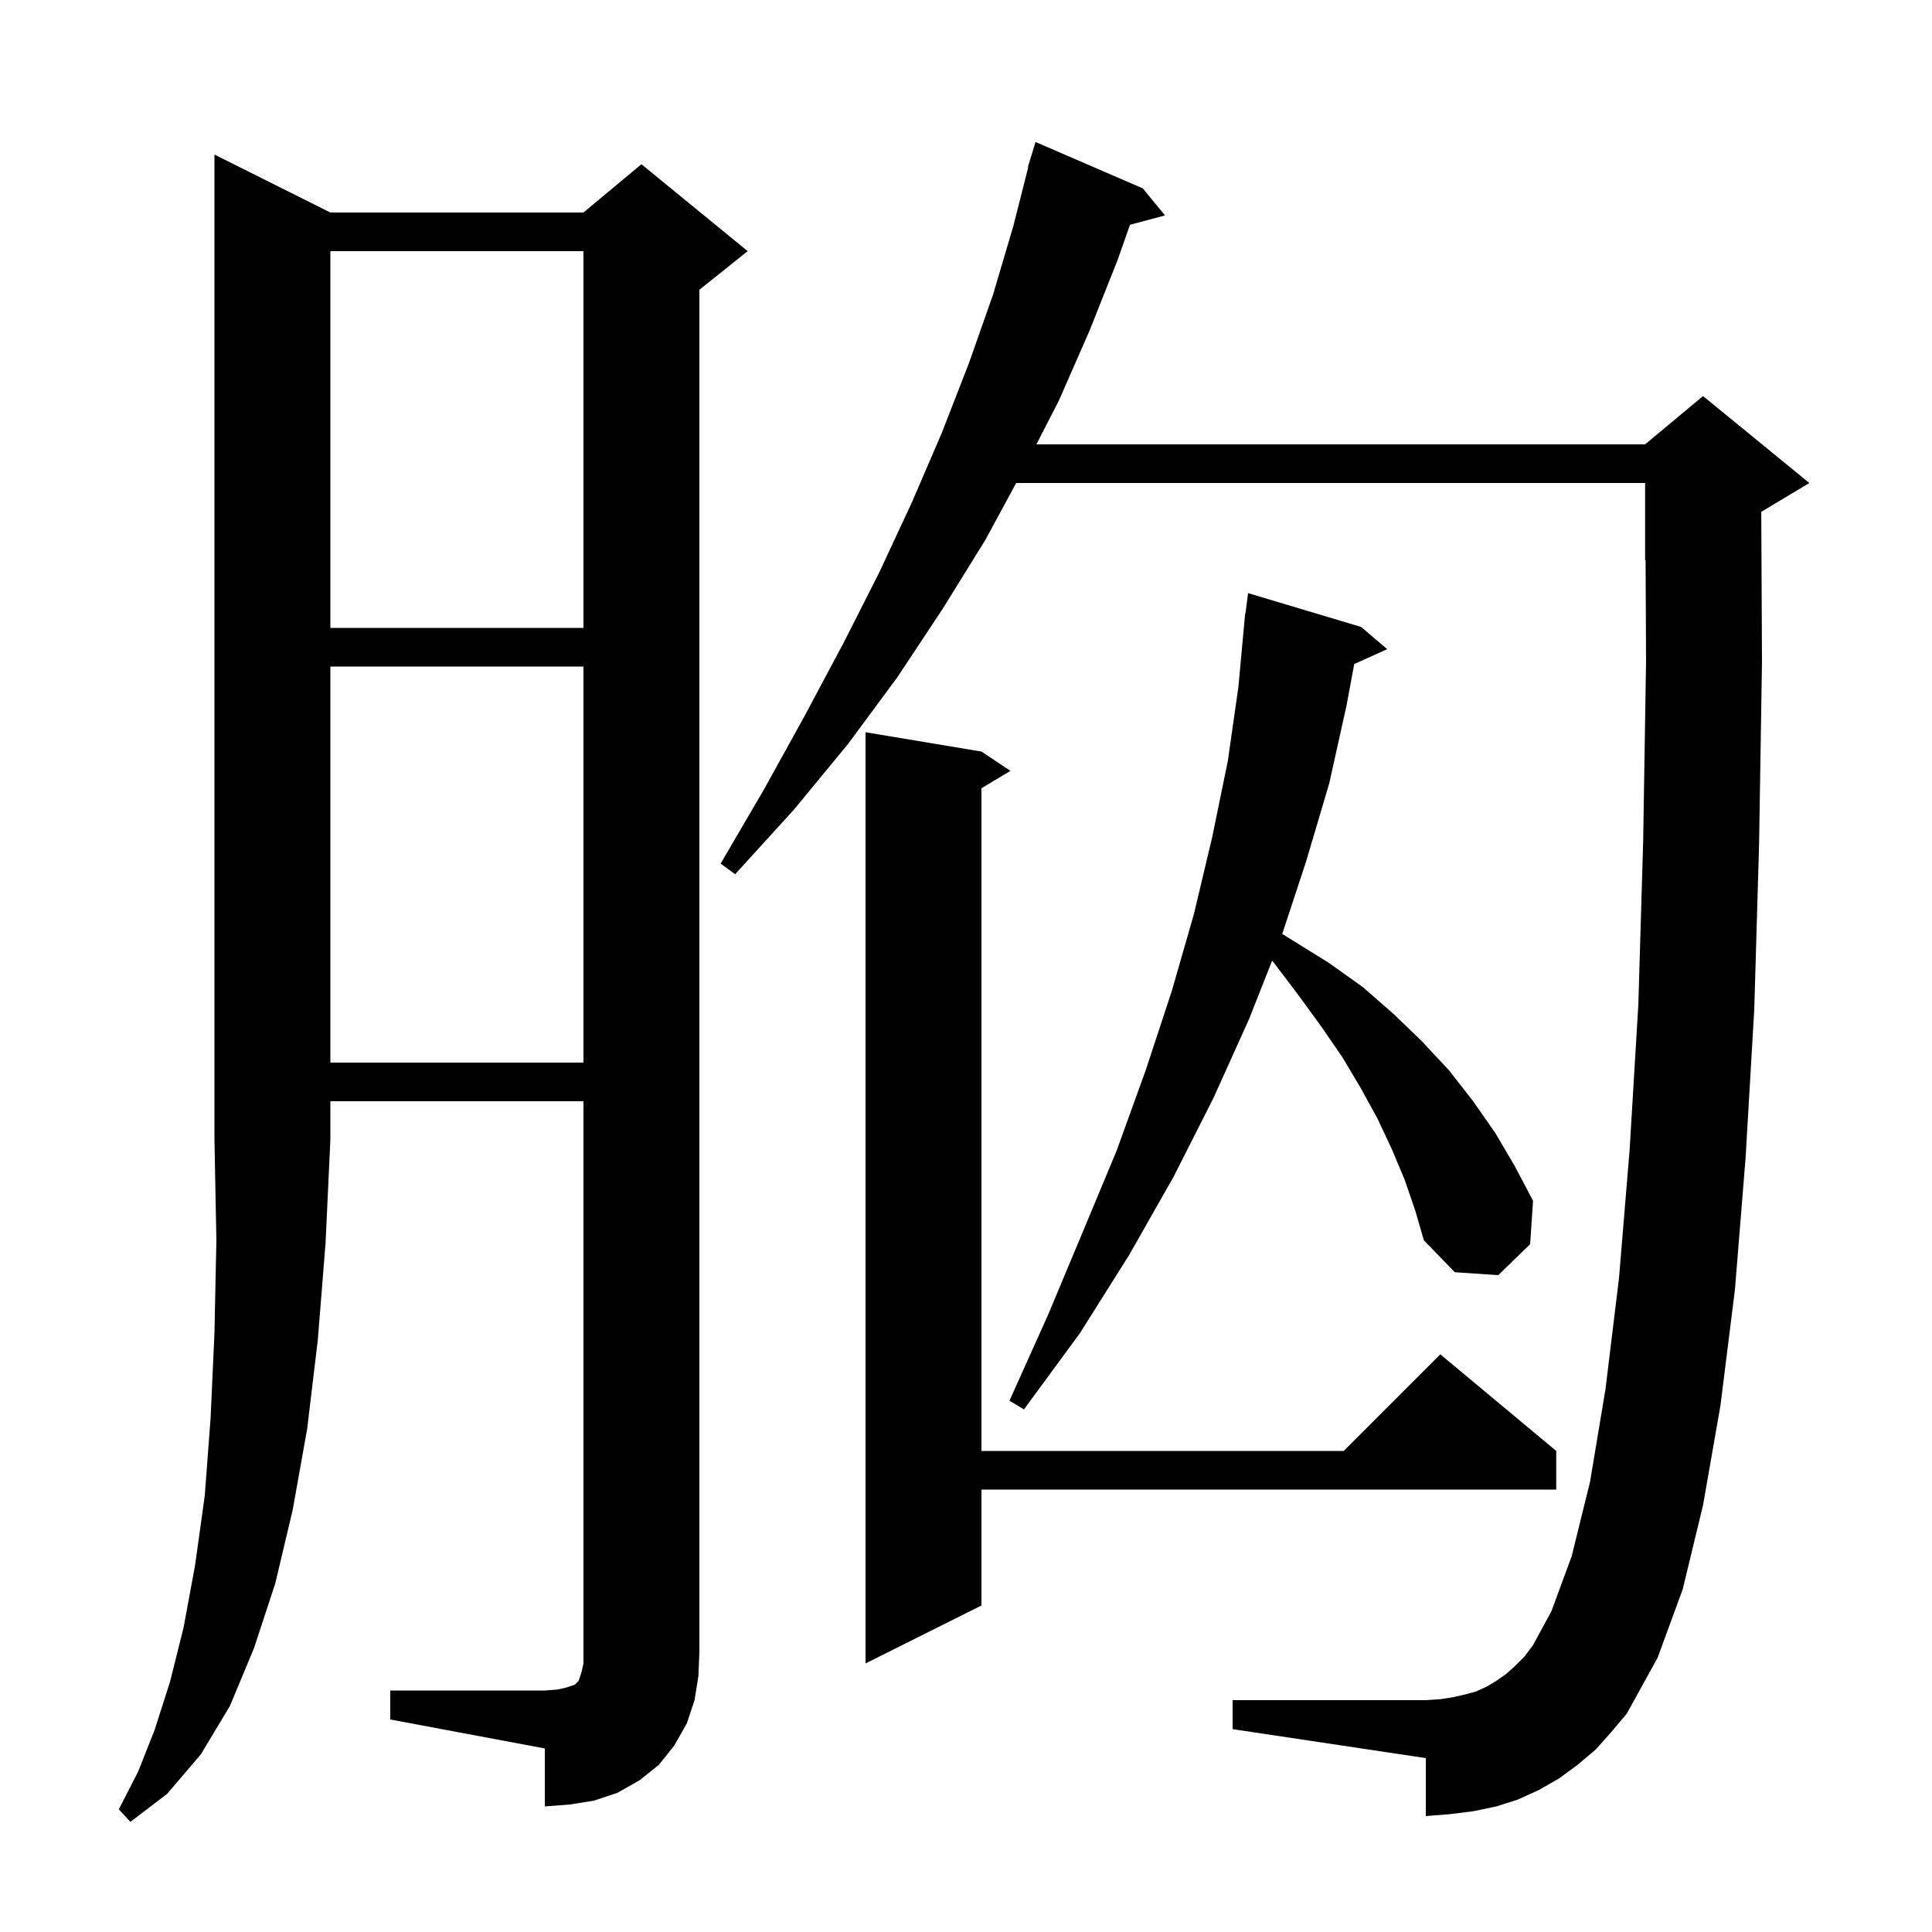 <svg xmlns="http://www.w3.org/2000/svg" xmlns:xlink="http://www.w3.org/1999/xlink" version="1.1" baseProfile="full" viewBox="0 0 200 200" width="200" height="200"><g fill="currentColor"><path d="M 34.2 22.0 L 60.4 22.0 L 66.4 17.0 L 77.4 26.0 L 72.4 30.0 L 72.4 171.0 L 72.3 173.5 L 71.9 176.0 L 71.1 178.4 L 69.8 180.7 L 68.2 182.7 L 66.2 184.3 L 63.9 185.6 L 61.5 186.4 L 59.0 186.8 L 56.4 187.0 L 56.4 181.0 L 40.4 178.0 L 40.4 175.0 L 56.4 175.0 L 57.7 174.9 L 58.6 174.7 L 59.5 174.4 L 59.9 174.0 L 60.2 173.1 L 60.4 172.2 L 60.4 114.0 L 34.2 114.0 L 34.2 118.0 L 33.7 128.7 L 32.9 138.7 L 31.8 147.9 L 30.3 156.3 L 28.5 163.9 L 26.3 170.6 L 23.8 176.6 L 20.8 181.6 L 17.3 185.7 L 13.5 188.6 L 12.3 187.3 L 14.3 183.4 L 16.0 179.1 L 17.6 174.1 L 19.0 168.5 L 20.2 162.0 L 21.2 154.8 L 21.8 146.8 L 22.2 138.0 L 22.4 128.4 L 22.2 118.0 L 22.2 16.0 Z M 165.2 181.1 L 163.3 182.7 L 161.4 184.1 L 159.3 185.3 L 157.1 186.3 L 154.9 187.0 L 152.5 187.5 L 150.1 187.8 L 147.6 188.0 L 147.6 182.0 L 127.6 179.0 L 127.6 176.0 L 147.6 176.0 L 149.1 175.9 L 150.4 175.7 L 151.7 175.4 L 152.8 175.1 L 153.9 174.6 L 154.9 174.0 L 155.9 173.3 L 156.8 172.5 L 157.8 171.5 L 158.7 170.3 L 160.6 166.8 L 162.7 161.1 L 164.6 153.4 L 166.2 143.8 L 167.6 132.3 L 168.7 119.0 L 169.6 104.0 L 170.1 87.1 L 170.4 68.4 L 170.349 57.98 L 170.3 58.0 L 170.3 50.0 L 105.196 50.0 L 102.0 55.9 L 97.6 63.0 L 92.9 70.1 L 87.8 77.0 L 82.2 83.8 L 76.1 90.5 L 74.6 89.4 L 79.1 81.7 L 83.3 74.1 L 87.3 66.6 L 91.0 59.3 L 94.4 52.0 L 97.5 44.8 L 100.3 37.6 L 102.8 30.5 L 104.9 23.4 L 106.444 17.308 L 106.4 17.3 L 106.664 16.442 L 106.7 16.3 L 106.707 16.302 L 107.2 14.7 L 118.3 19.5 L 120.6 22.3 L 116.975 23.271 L 115.7 26.9 L 112.8 34.2 L 109.6 41.5 L 107.287 46.0 L 170.3 46.0 L 176.3 41.0 L 187.3 50.0 L 182.325 52.985 L 182.4 68.5 L 182.1 87.4 L 181.6 104.5 L 180.7 119.9 L 179.6 133.5 L 178.1 145.5 L 176.3 155.8 L 174.2 164.5 L 171.6 171.6 L 168.4 177.4 L 166.8 179.3 Z M 101.6 77.8 L 104.6 79.8 L 101.6 81.6 L 101.6 150.2 L 139.1 150.2 L 149.1 140.2 L 161.1 150.2 L 161.1 154.2 L 101.6 154.2 L 101.6 166.2 L 89.6 172.2 L 89.6 75.8 Z M 145.4 122.1 L 144.1 119.0 L 142.6 115.8 L 140.9 112.7 L 139.0 109.5 L 136.8 106.3 L 134.4 103.0 L 131.9 99.7 L 131.687 99.457 L 129.3 105.5 L 125.6 113.7 L 121.5 121.8 L 116.9 129.9 L 111.8 138.0 L 106.0 145.9 L 104.5 145.0 L 108.5 136.1 L 112.1 127.5 L 115.6 119.1 L 118.6 110.8 L 121.3 102.6 L 123.6 94.6 L 125.5 86.6 L 127.1 78.8 L 128.2 71.1 L 128.808 64.5 L 128.8 64.5 L 128.828 64.286 L 128.9 63.5 L 128.929 63.503 L 129.2 61.4 L 140.9 64.9 L 143.6 67.2 L 140.188 68.745 L 139.4 73.0 L 137.6 81.1 L 135.2 89.2 L 132.738 96.678 L 137.6 99.7 L 141.1 102.2 L 144.3 105.0 L 147.2 107.8 L 150.0 110.8 L 152.5 114.0 L 154.8 117.3 L 156.8 120.7 L 158.7 124.3 L 158.4 128.8 L 155.1 132.0 L 150.6 131.7 L 147.4 128.4 L 146.5 125.3 Z M 34.2 69.0 L 34.2 110.0 L 60.4 110.0 L 60.4 69.0 Z M 34.2 26.0 L 34.2 65.0 L 60.4 65.0 L 60.4 26.0 Z "/></g></svg>